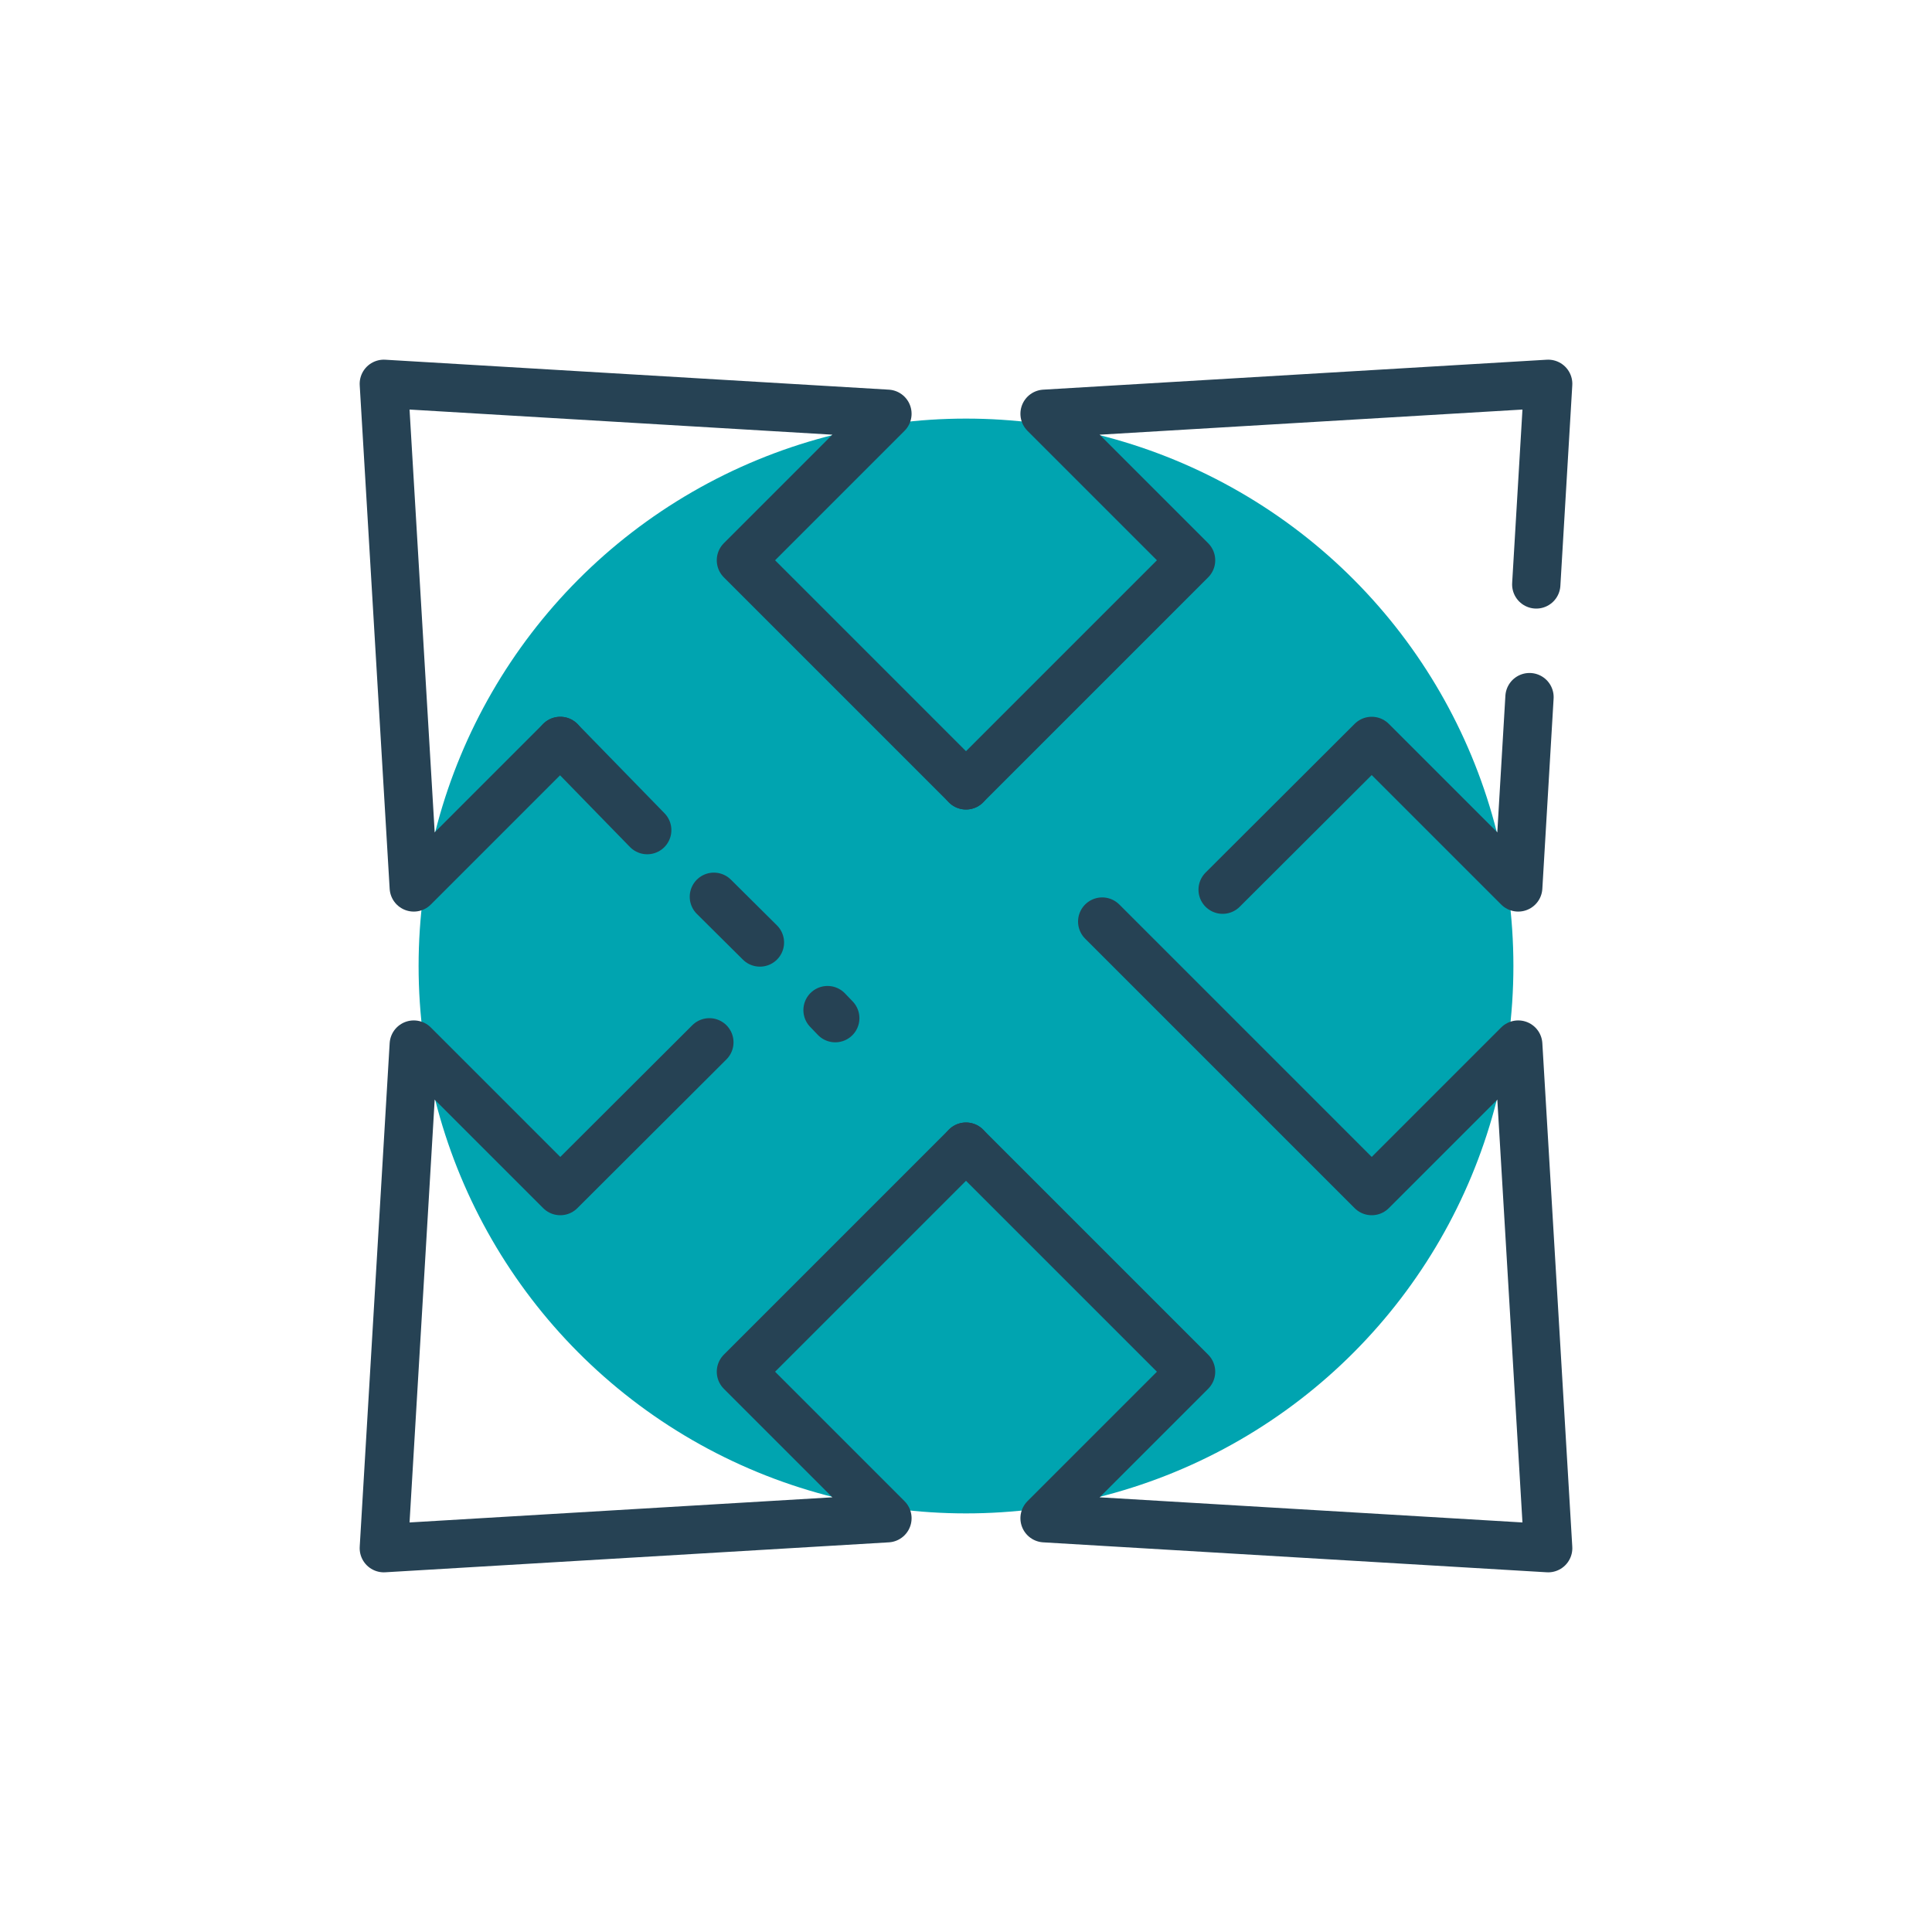 <?xml version="1.0" encoding="UTF-8"?> <svg xmlns="http://www.w3.org/2000/svg" viewBox="0 0 60 60"><defs><style> .c { fill: #00a4b0; } .d { fill: none; stroke: #264254; stroke-linecap: round; stroke-linejoin: round; stroke-width: 1.5px; } </style></defs><g id="a" data-name="spots"><circle class="c" cx="30" cy="30" r="17"></circle></g><g id="b" data-name="icons"><g><polyline class="d" points="30 24.39 23.01 17.4 27.56 12.85 11.92 11.92 12.85 27.56 17.4 23.01"></polyline><g><polyline class="d" points="47.71 18.15 48.08 11.92 32.44 12.85 36.99 17.4 30 24.39"></polyline><polyline class="d" points="37.97 27.63 42.6 23.01 47.15 27.56 47.5 21.65"></polyline></g><polyline class="d" points="30 35.61 36.99 42.6 32.44 47.15 48.08 48.08 47.15 32.44 42.6 36.99 34.23 28.62"></polyline><polyline class="d" points="22.03 32.37 17.4 36.99 12.85 32.44 11.92 48.08 27.56 47.15 23.01 42.6 30 35.61"></polyline><g><line class="d" x1="22.17" y1="27.85" x2="23.6" y2="29.27"></line><line class="d" x1="25.7" y1="31.37" x2="25.94" y2="31.62"></line><line class="d" x1="17.4" y1="23.01" x2="20.1" y2="25.78"></line></g></g></g></svg> 